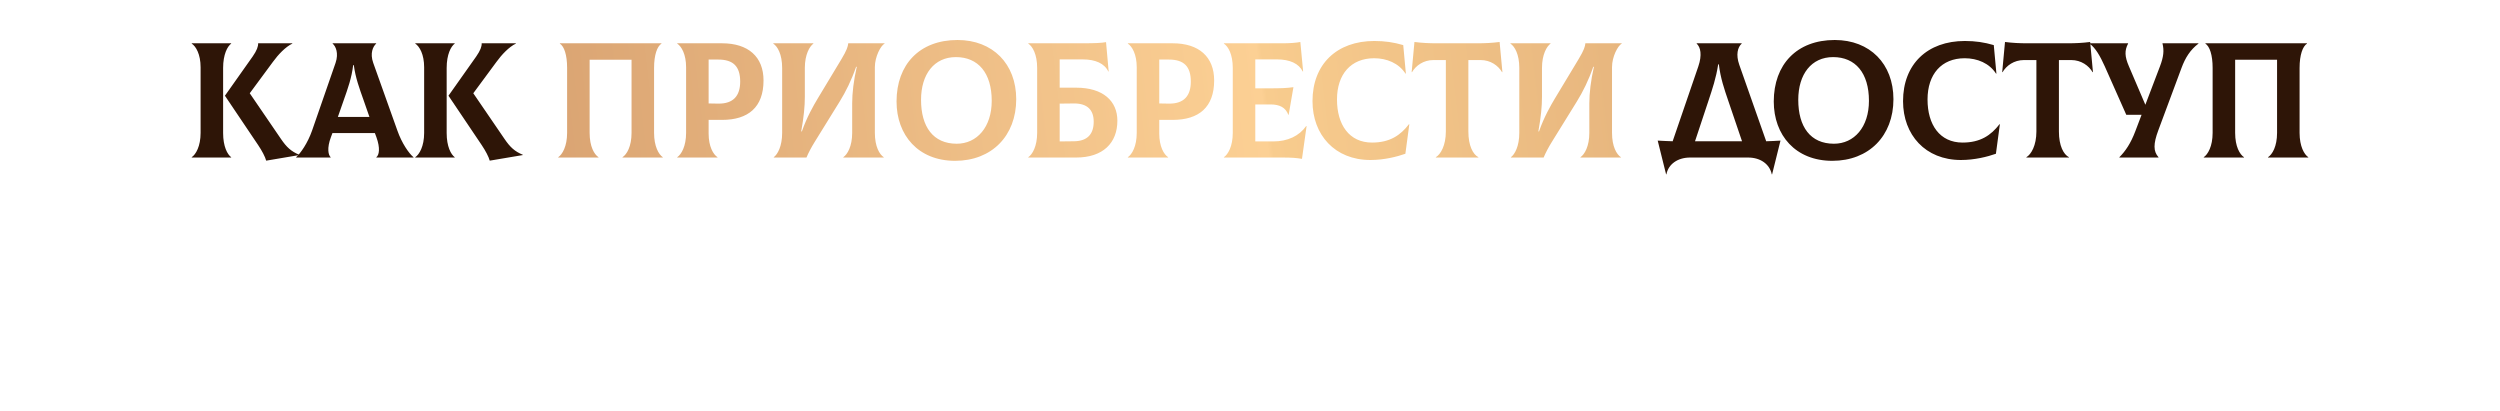 <?xml version="1.0" encoding="UTF-8"?> <svg xmlns="http://www.w3.org/2000/svg" width="365" height="60" viewBox="0 0 365 60" fill="none"><path d="M32.575 19.424C32.575 21.392 33.199 22.544 33.751 22.952V23H27.991V22.952C28.591 22.544 29.287 21.368 29.287 19.4V9.824C29.287 7.928 28.615 6.776 27.991 6.368V6.32H33.751V6.368C33.199 6.776 32.575 7.952 32.575 9.92V19.424ZM41.023 20.288C41.839 21.488 42.511 22.112 43.687 22.592V22.64L38.863 23.456C38.719 22.904 38.239 21.992 37.687 21.176L32.839 13.976L36.895 8.24C37.495 7.376 37.711 6.776 37.687 6.32H42.679V6.368C41.671 6.848 40.615 7.976 39.847 9.032L36.463 13.616L41.023 20.288ZM58.018 19.064C58.666 20.912 59.698 22.4 60.37 22.952V23H54.946V22.952C55.354 22.64 55.546 21.656 54.946 20L54.73 19.424H48.538L48.322 20C47.698 21.656 47.938 22.64 48.274 22.952V23H43.234V22.952C43.882 22.376 44.914 20.912 45.562 19.064L48.994 9.176C49.474 7.76 49.018 6.752 48.562 6.368V6.32H54.922V6.368C54.466 6.776 53.986 7.76 54.49 9.176L58.018 19.064ZM51.562 9.512C51.346 11.36 50.77 12.968 50.218 14.528L49.33 17.072H53.938L53.05 14.528C52.498 12.968 51.898 11.36 51.658 9.512H51.562ZM65.213 19.424C65.213 21.392 65.837 22.544 66.389 22.952V23H60.629V22.952C61.229 22.544 61.925 21.368 61.925 19.4V9.824C61.925 7.928 61.253 6.776 60.629 6.368V6.32H66.389V6.368C65.837 6.776 65.213 7.952 65.213 9.92V19.424ZM73.661 20.288C74.477 21.488 75.149 22.112 76.325 22.592V22.64L71.501 23.456C71.357 22.904 70.877 21.992 70.325 21.176L65.477 13.976L69.533 8.24C70.133 7.376 70.349 6.776 70.325 6.32H75.317V6.368C74.309 6.848 73.253 7.976 72.485 9.032L69.101 13.616L73.661 20.288ZM257.864 20.624C258.56 20.6 259.256 20.576 259.952 20.528L258.728 25.448H258.68C258.368 23.96 257.024 23 255.224 23H246.752C244.952 23 243.584 23.96 243.296 25.448H243.248L242.024 20.528C242.768 20.576 243.488 20.6 244.208 20.624L247.952 9.704C248.528 8.024 248.288 6.896 247.712 6.368V6.32H254.288V6.368C253.688 6.896 253.424 8 253.928 9.44L257.864 20.624ZM249.464 14.624L247.472 20.624H254.336L252.296 14.624C251.768 13.064 251.192 11.432 250.952 9.392H250.856C250.544 11.432 249.992 13.016 249.464 14.624ZM267.514 23.48C262.138 23.48 258.97 19.736 258.97 14.816C258.97 9.416 262.33 5.84 267.874 5.84C273.01 5.84 276.442 9.32 276.442 14.48C276.442 19.832 272.866 23.48 267.514 23.48ZM267.754 20.984C270.706 20.984 272.866 18.56 272.866 14.72C272.866 10.664 270.898 8.336 267.634 8.336C264.466 8.336 262.546 10.832 262.546 14.576C262.546 18.512 264.322 20.984 267.754 20.984ZM286.292 23.36C281.108 23.36 277.844 19.688 277.844 14.768C277.844 9.368 281.396 5.984 286.868 5.984C288.404 5.984 289.7 6.176 291.092 6.584L291.476 10.736L291.428 10.76C290.444 9.224 288.692 8.504 286.844 8.504C283.46 8.504 281.42 10.832 281.42 14.528C281.42 18.2 283.196 20.816 286.532 20.816C289.124 20.816 290.684 19.76 291.932 18.128L291.98 18.152L291.404 22.448C290.18 22.88 288.308 23.36 286.292 23.36ZM305.162 6.128L305.57 10.52L305.522 10.544C304.97 9.584 303.842 8.768 302.402 8.768H300.602V19.208C300.602 21.272 301.274 22.544 302.066 22.952V23H295.85V22.952C296.546 22.544 297.314 21.248 297.314 19.208V8.768H295.49C294.05 8.768 292.922 9.584 292.37 10.544L292.322 10.52L292.73 6.128C293.834 6.272 294.842 6.32 296.018 6.32H301.874C303.05 6.32 304.058 6.272 305.162 6.128ZM315.717 6.32H320.973V6.368C319.773 7.28 319.053 8.432 318.501 9.92L315.117 19.016C314.373 21.008 314.373 22.088 315.141 22.952V23H309.429V22.952C310.317 22.064 311.085 20.936 311.757 19.16L312.669 16.76H310.437L307.293 9.68C306.597 8.144 305.973 7.04 305.085 6.368V6.32H310.701V6.368C310.173 7.376 310.197 8.24 310.821 9.68L313.221 15.296L315.357 9.68C315.885 8.288 315.981 7.376 315.717 6.32ZM321.747 23V22.952C322.347 22.544 323.043 21.368 323.043 19.4V9.92C323.043 8 322.611 6.776 321.987 6.368V6.32H336.819V6.368C336.195 6.776 335.739 8 335.739 9.92V19.4C335.739 21.368 336.411 22.544 337.011 22.952V23H331.131V22.952C331.755 22.544 332.451 21.392 332.451 19.4V8.72H326.331V19.4C326.331 21.392 327.003 22.544 327.627 22.952V23H321.747Z" fill="#2E1507"></path><path d="M81.502 23V22.952C82.102 22.544 82.798 21.368 82.798 19.4V9.92C82.798 8 82.366 6.776 81.742 6.368V6.32H96.574V6.368C95.95 6.776 95.494 8 95.494 9.92V19.4C95.494 21.368 96.166 22.544 96.766 22.952V23H90.886V22.952C91.51 22.544 92.206 21.392 92.206 19.4V8.72H86.086V19.4C86.086 21.392 86.758 22.544 87.382 22.952V23H81.502ZM105.427 6.32C109.243 6.32 111.475 8.288 111.475 11.744C111.475 15.656 109.243 17.504 105.427 17.504H103.459V19.496C103.459 21.392 104.131 22.544 104.755 22.952V23H98.875V22.952C99.475 22.544 100.171 21.368 100.171 19.4V9.824C100.171 7.928 99.499 6.776 98.875 6.368V6.32H105.427ZM104.875 15.128C107.083 15.152 108.067 13.976 108.067 11.912C108.067 9.704 107.059 8.696 104.875 8.696H103.459V15.104L104.875 15.128ZM112.97 23V22.952C113.522 22.544 114.194 21.368 114.194 19.4V9.92C114.194 7.928 113.522 6.776 112.898 6.368V6.32H118.754V6.368C118.202 6.776 117.506 7.952 117.506 9.92V14.144C117.506 15.512 117.362 17.048 116.978 19.184H117.074C117.794 17.12 118.754 15.44 119.402 14.36L122.858 8.624C123.65 7.304 123.794 6.8 123.842 6.32H129.146V6.368C128.594 6.656 127.73 8.264 127.73 9.8V19.4C127.73 21.392 128.402 22.544 129.026 22.952V23H123.122V22.952C123.722 22.544 124.418 21.368 124.418 19.4V15.08C124.418 13.592 124.634 11.744 125.09 9.752H124.994C124.322 11.696 123.482 13.4 122.57 14.864L118.946 20.72C118.466 21.488 118.01 22.352 117.746 23H112.97ZM139.44 23.48C134.064 23.48 130.896 19.736 130.896 14.816C130.896 9.416 134.256 5.84 139.8 5.84C144.936 5.84 148.368 9.32 148.368 14.48C148.368 19.832 144.792 23.48 139.44 23.48ZM139.68 20.984C142.632 20.984 144.792 18.56 144.792 14.72C144.792 10.664 142.824 8.336 139.56 8.336C136.392 8.336 134.472 10.832 134.472 14.576C134.472 18.512 136.248 20.984 139.68 20.984ZM157.113 12.8C161.073 12.8 163.137 14.768 163.137 17.624C163.137 20.84 161.073 23 157.113 23H150.129V22.952C150.729 22.544 151.425 21.368 151.425 19.4V9.92C151.425 7.928 150.753 6.776 150.129 6.368V6.32H158.001C159.921 6.32 160.833 6.272 161.481 6.152L161.865 10.424L161.817 10.448C161.265 9.272 159.945 8.672 158.073 8.672H154.713V12.8H157.113ZM156.825 20.624C158.793 20.6 159.681 19.544 159.681 17.768C159.681 16.088 158.793 15.104 156.825 15.104L154.713 15.128V20.648L156.825 20.624ZM171.219 6.32C175.035 6.32 177.267 8.288 177.267 11.744C177.267 15.656 175.035 17.504 171.219 17.504H169.251V19.496C169.251 21.392 169.923 22.544 170.547 22.952V23H164.667V22.952C165.267 22.544 165.963 21.368 165.963 19.4V9.824C165.963 7.928 165.291 6.776 164.667 6.368V6.32H171.219ZM170.667 15.128C172.875 15.152 173.859 13.976 173.859 11.912C173.859 9.704 172.851 8.696 170.667 8.696H169.251V15.104L170.667 15.128ZM190.713 18.392L190.761 18.416L190.089 23.192C189.201 23.048 188.577 23 187.161 23H178.689V22.952C179.289 22.544 179.985 21.368 179.985 19.4V9.92C179.985 7.928 179.313 6.776 178.689 6.368V6.32H187.305C188.265 6.32 189.321 6.248 189.849 6.128L190.257 10.424L190.209 10.448C189.633 9.272 188.313 8.672 186.441 8.672H183.273V12.896H185.097C187.089 12.896 187.761 12.872 188.841 12.728L188.145 16.76H188.097C187.689 15.68 186.825 15.248 185.481 15.248H183.273V20.648H185.889C188.001 20.648 189.681 19.856 190.713 18.392ZM200.073 23.36C194.889 23.36 191.625 19.688 191.625 14.768C191.625 9.368 195.177 5.984 200.649 5.984C202.185 5.984 203.481 6.176 204.873 6.584L205.257 10.736L205.209 10.76C204.225 9.224 202.473 8.504 200.625 8.504C197.241 8.504 195.201 10.832 195.201 14.528C195.201 18.2 196.977 20.816 200.313 20.816C202.905 20.816 204.465 19.76 205.713 18.128L205.761 18.152L205.185 22.448C203.961 22.88 202.089 23.36 200.073 23.36ZM218.942 6.128L219.35 10.52L219.302 10.544C218.75 9.584 217.622 8.768 216.182 8.768H214.382V19.208C214.382 21.272 215.054 22.544 215.846 22.952V23H209.63V22.952C210.326 22.544 211.094 21.248 211.094 19.208V8.768H209.27C207.83 8.768 206.702 9.584 206.15 10.544L206.102 10.52L206.51 6.128C207.614 6.272 208.622 6.32 209.798 6.32H215.654C216.83 6.32 217.838 6.272 218.942 6.128ZM220.594 23V22.952C221.146 22.544 221.818 21.368 221.818 19.4V9.92C221.818 7.928 221.146 6.776 220.522 6.368V6.32H226.378V6.368C225.826 6.776 225.13 7.952 225.13 9.92V14.144C225.13 15.512 224.986 17.048 224.602 19.184H224.698C225.418 17.12 226.378 15.44 227.026 14.36L230.482 8.624C231.274 7.304 231.418 6.8 231.466 6.32H236.77V6.368C236.218 6.656 235.354 8.264 235.354 9.8V19.4C235.354 21.392 236.026 22.544 236.65 22.952V23H230.746V22.952C231.346 22.544 232.042 21.368 232.042 19.4V15.08C232.042 13.592 232.258 11.744 232.714 9.752H232.618C231.946 11.696 231.106 13.4 230.194 14.864L226.57 20.72C226.09 21.488 225.634 22.352 225.37 23H220.594Z" fill="url(#paint0_linear_120_452)"></path><defs><linearGradient id="paint0_linear_120_452" x1="6.976" y1="25" x2="351.706" y2="-15.047" gradientUnits="userSpaceOnUse"><stop stop-color="#C2855B"></stop><stop offset="0.511" stop-color="#FCD094"></stop><stop offset="0.513" stop-color="#F8CC8E"></stop><stop offset="1" stop-color="#C2855B"></stop></linearGradient></defs></svg> 